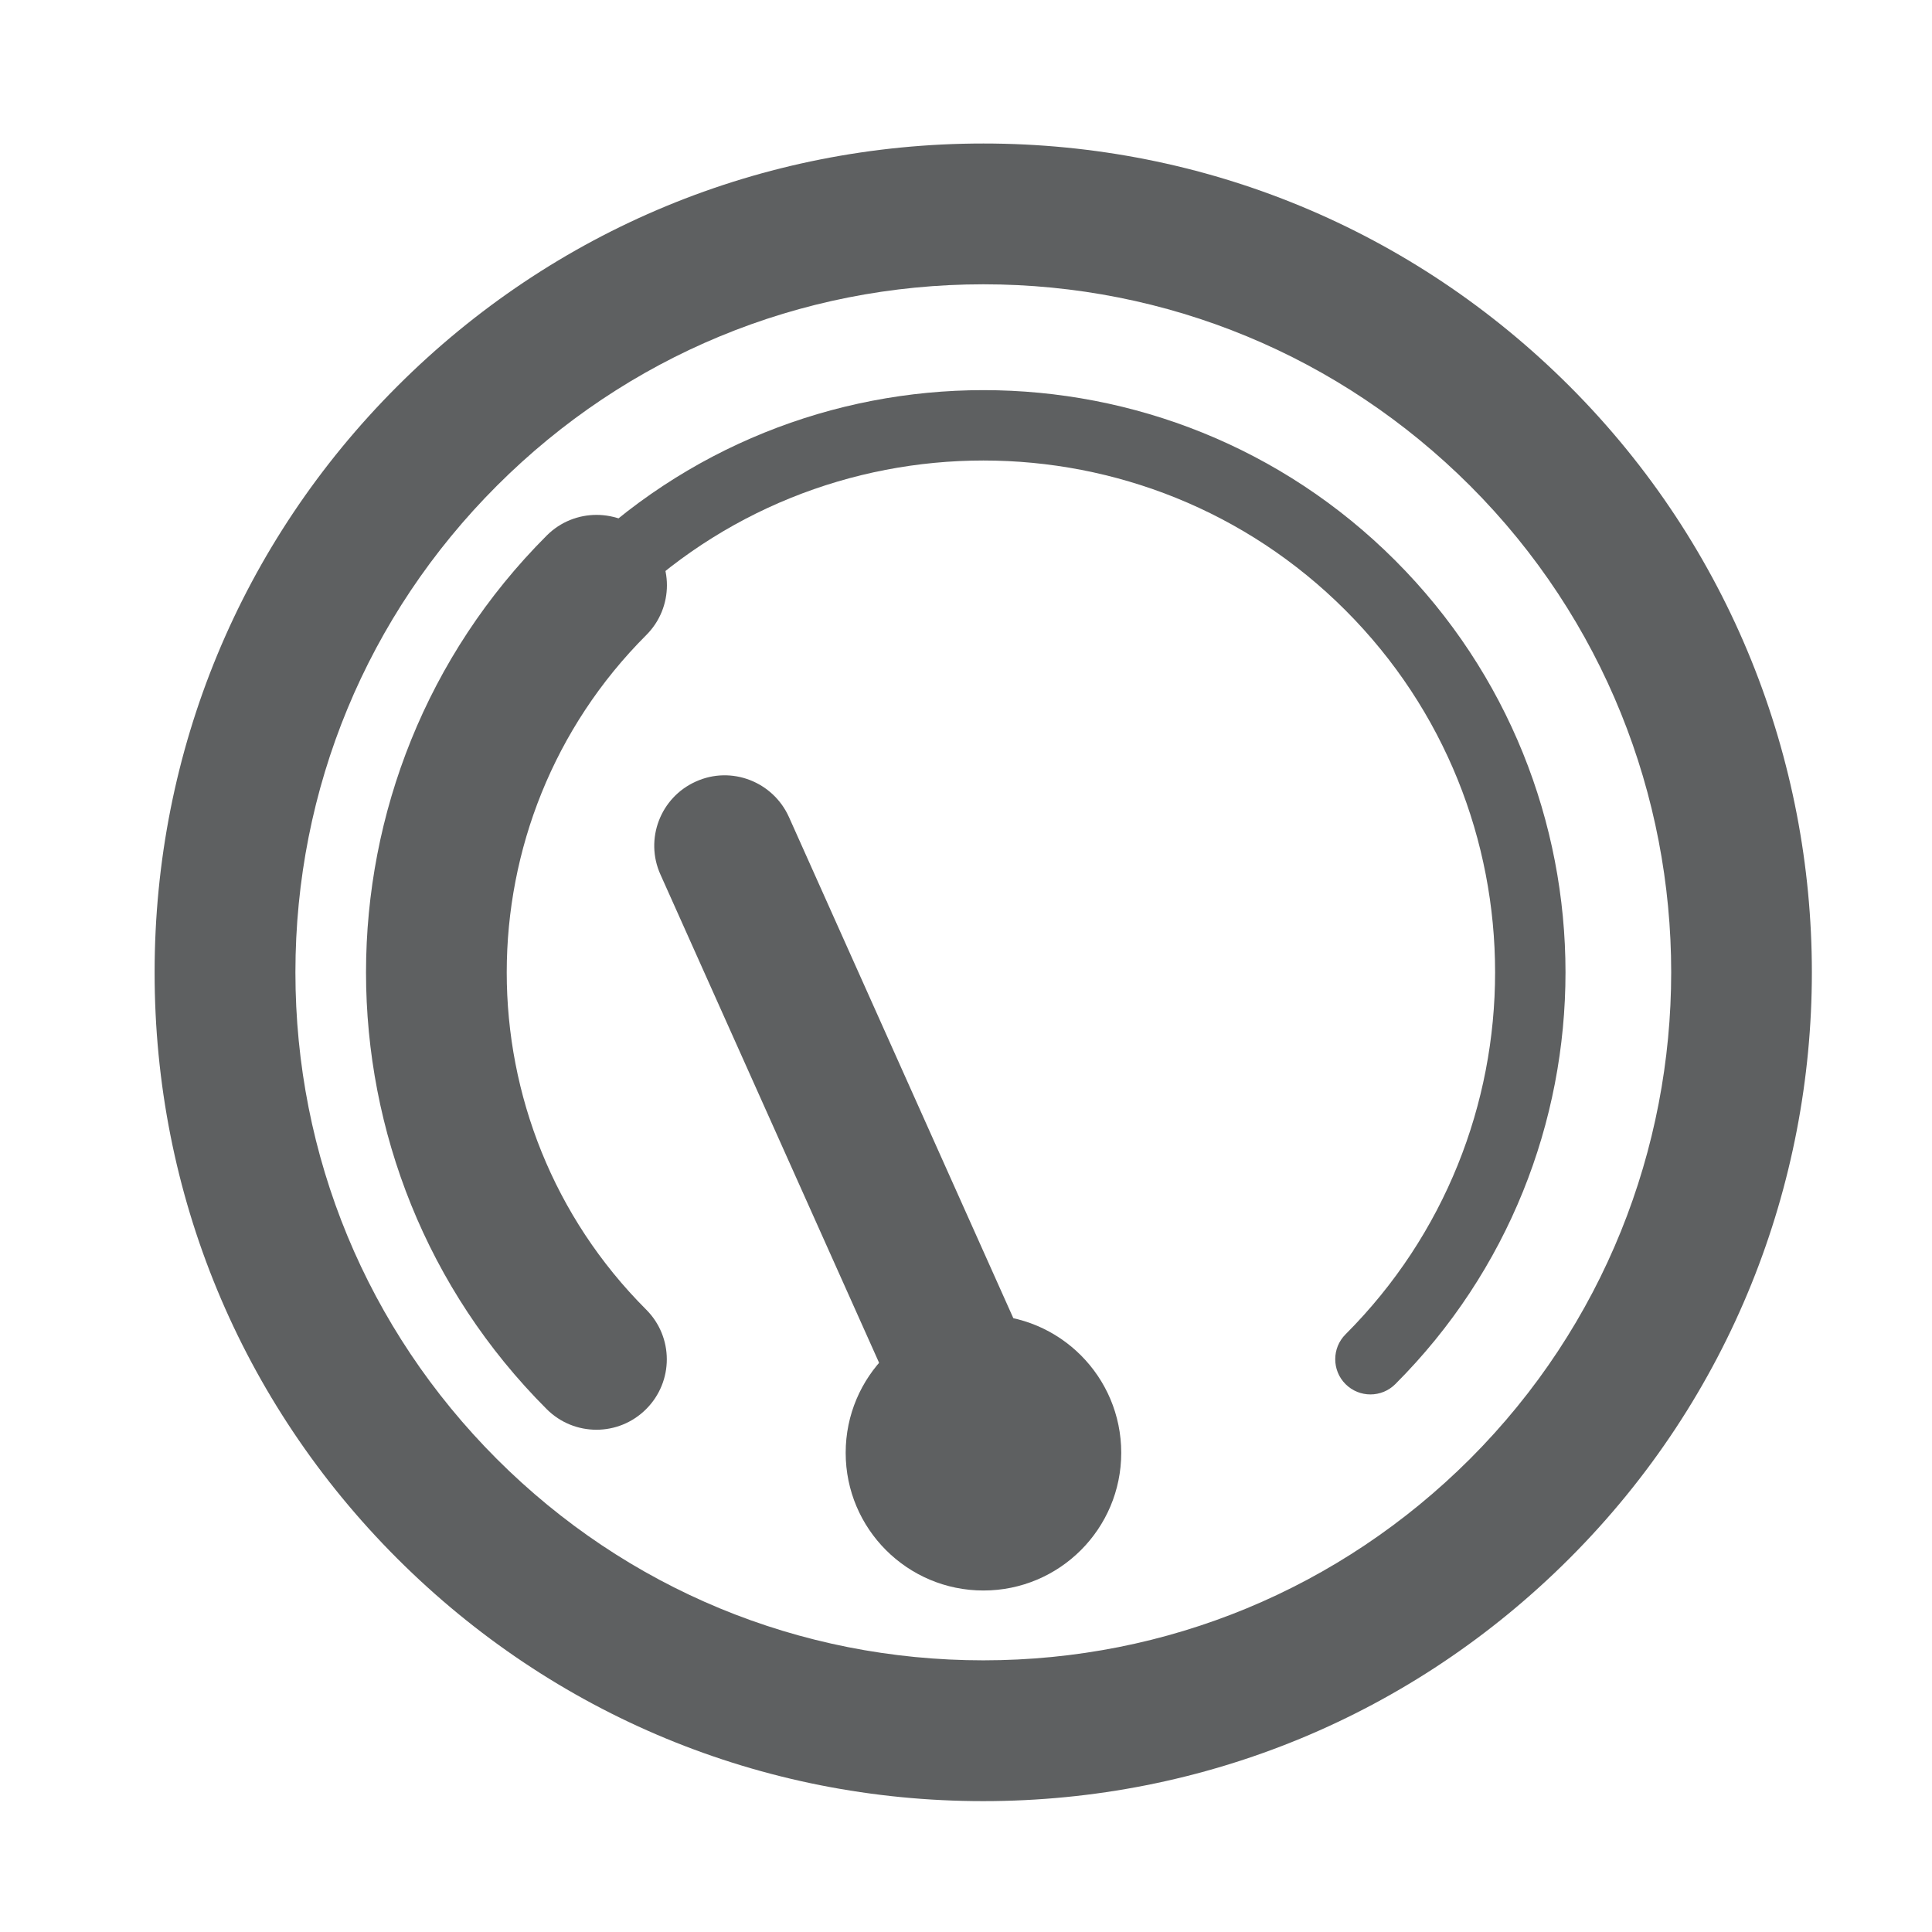 <?xml version="1.0" encoding="utf-8"?>
<!-- Generator: Adobe Illustrator 15.0.0, SVG Export Plug-In . SVG Version: 6.00 Build 0)  -->
<!DOCTYPE svg PUBLIC "-//W3C//DTD SVG 1.1//EN" "http://www.w3.org/Graphics/SVG/1.1/DTD/svg11.dtd">
<svg version="1.1" xmlns="http://www.w3.org/2000/svg" xmlns:xlink="http://www.w3.org/1999/xlink" x="0px" y="0px" width="34.25px"
	 height="34.25px" viewBox="0 0 34.25 34.25" enable-background="new 0 0 34.25 34.25" xml:space="preserve">
<g id="Layer_2" display="none">
</g>
<g id="Layer_1">
	<g>
		<g>
			<path fill="#5E6061" d="M17.431,31.93c-3.923,0-7.613-1.527-10.389-4.301c-2.776-2.775-4.304-6.467-4.301-10.393
				c0-3.926,1.528-7.616,4.304-10.39C9.82,4.072,13.51,2.544,17.434,2.544c3.925,0,7.614,1.528,10.39,4.302
				c5.728,5.73,5.729,15.051,0,20.78C25.048,30.402,21.356,31.93,17.431,31.93L17.431,31.93z M17.434,5.04
				c-3.259,0-6.322,1.268-8.625,3.571c-2.303,2.303-3.572,5.367-3.572,8.626s1.267,6.322,3.57,8.627
				c2.303,2.303,5.366,3.57,8.625,3.57c3.26,0,6.323-1.27,8.629-3.572c4.754-4.757,4.754-12.495,0-17.251
				C23.754,6.308,20.69,5.04,17.434,5.04L17.434,5.04z"/>
		</g>
		<g>
			<path fill="#5E6061" d="M10.573,24.722c-0.161,0-0.319-0.062-0.441-0.183C6.106,20.514,6.106,13.96,10.134,9.935
				c4.026-4.025,10.574-4.025,14.599,0c4.026,4.026,4.026,10.576,0.003,14.602c-0.244,0.244-0.639,0.244-0.883,0
				c-0.243-0.243-0.243-0.639,0-0.882c3.536-3.539,3.536-9.299-0.002-12.837c-3.538-3.539-9.296-3.539-12.835,0
				c-3.541,3.541-3.543,9.299-0.002,12.839c0.244,0.244,0.244,0.639,0,0.883C10.893,24.66,10.731,24.722,10.573,24.722
				L10.573,24.722z"/>
		</g>
		<g>
			<path fill="#5E6061" d="M10.573,25.346c-0.319,0-0.639-0.122-0.882-0.366c-4.27-4.269-4.27-11.216,0.002-15.487
				c0.487-0.487,1.277-0.487,1.764,0c0.488,0.488,0.488,1.278,0,1.765c-3.297,3.297-3.299,8.661-0.002,11.958
				c0.488,0.487,0.488,1.276,0,1.764C11.211,25.224,10.893,25.346,10.573,25.346L10.573,25.346z"/>
		</g>
		<path fill="#5E6061" d="M17.434,23.311c-1.348,0-2.442,1.094-2.442,2.444c0,1.348,1.094,2.441,2.442,2.441
			c1.35,0,2.443-1.094,2.443-2.441C19.877,24.404,18.783,23.311,17.434,23.311L17.434,23.311z"/>
		<g>
			<path fill="#5E6061" d="M17.528,26.69c-0.478,0-0.934-0.275-1.141-0.738l-4.679-10.449c-0.283-0.628,0-1.367,0.628-1.648
				c0.629-0.285,1.367,0.001,1.65,0.629l4.679,10.45c0.28,0.629,0,1.367-0.631,1.647C17.872,26.656,17.696,26.69,17.528,26.69
				L17.528,26.69z"/>
		</g>
	</g>
</g>
</svg>
